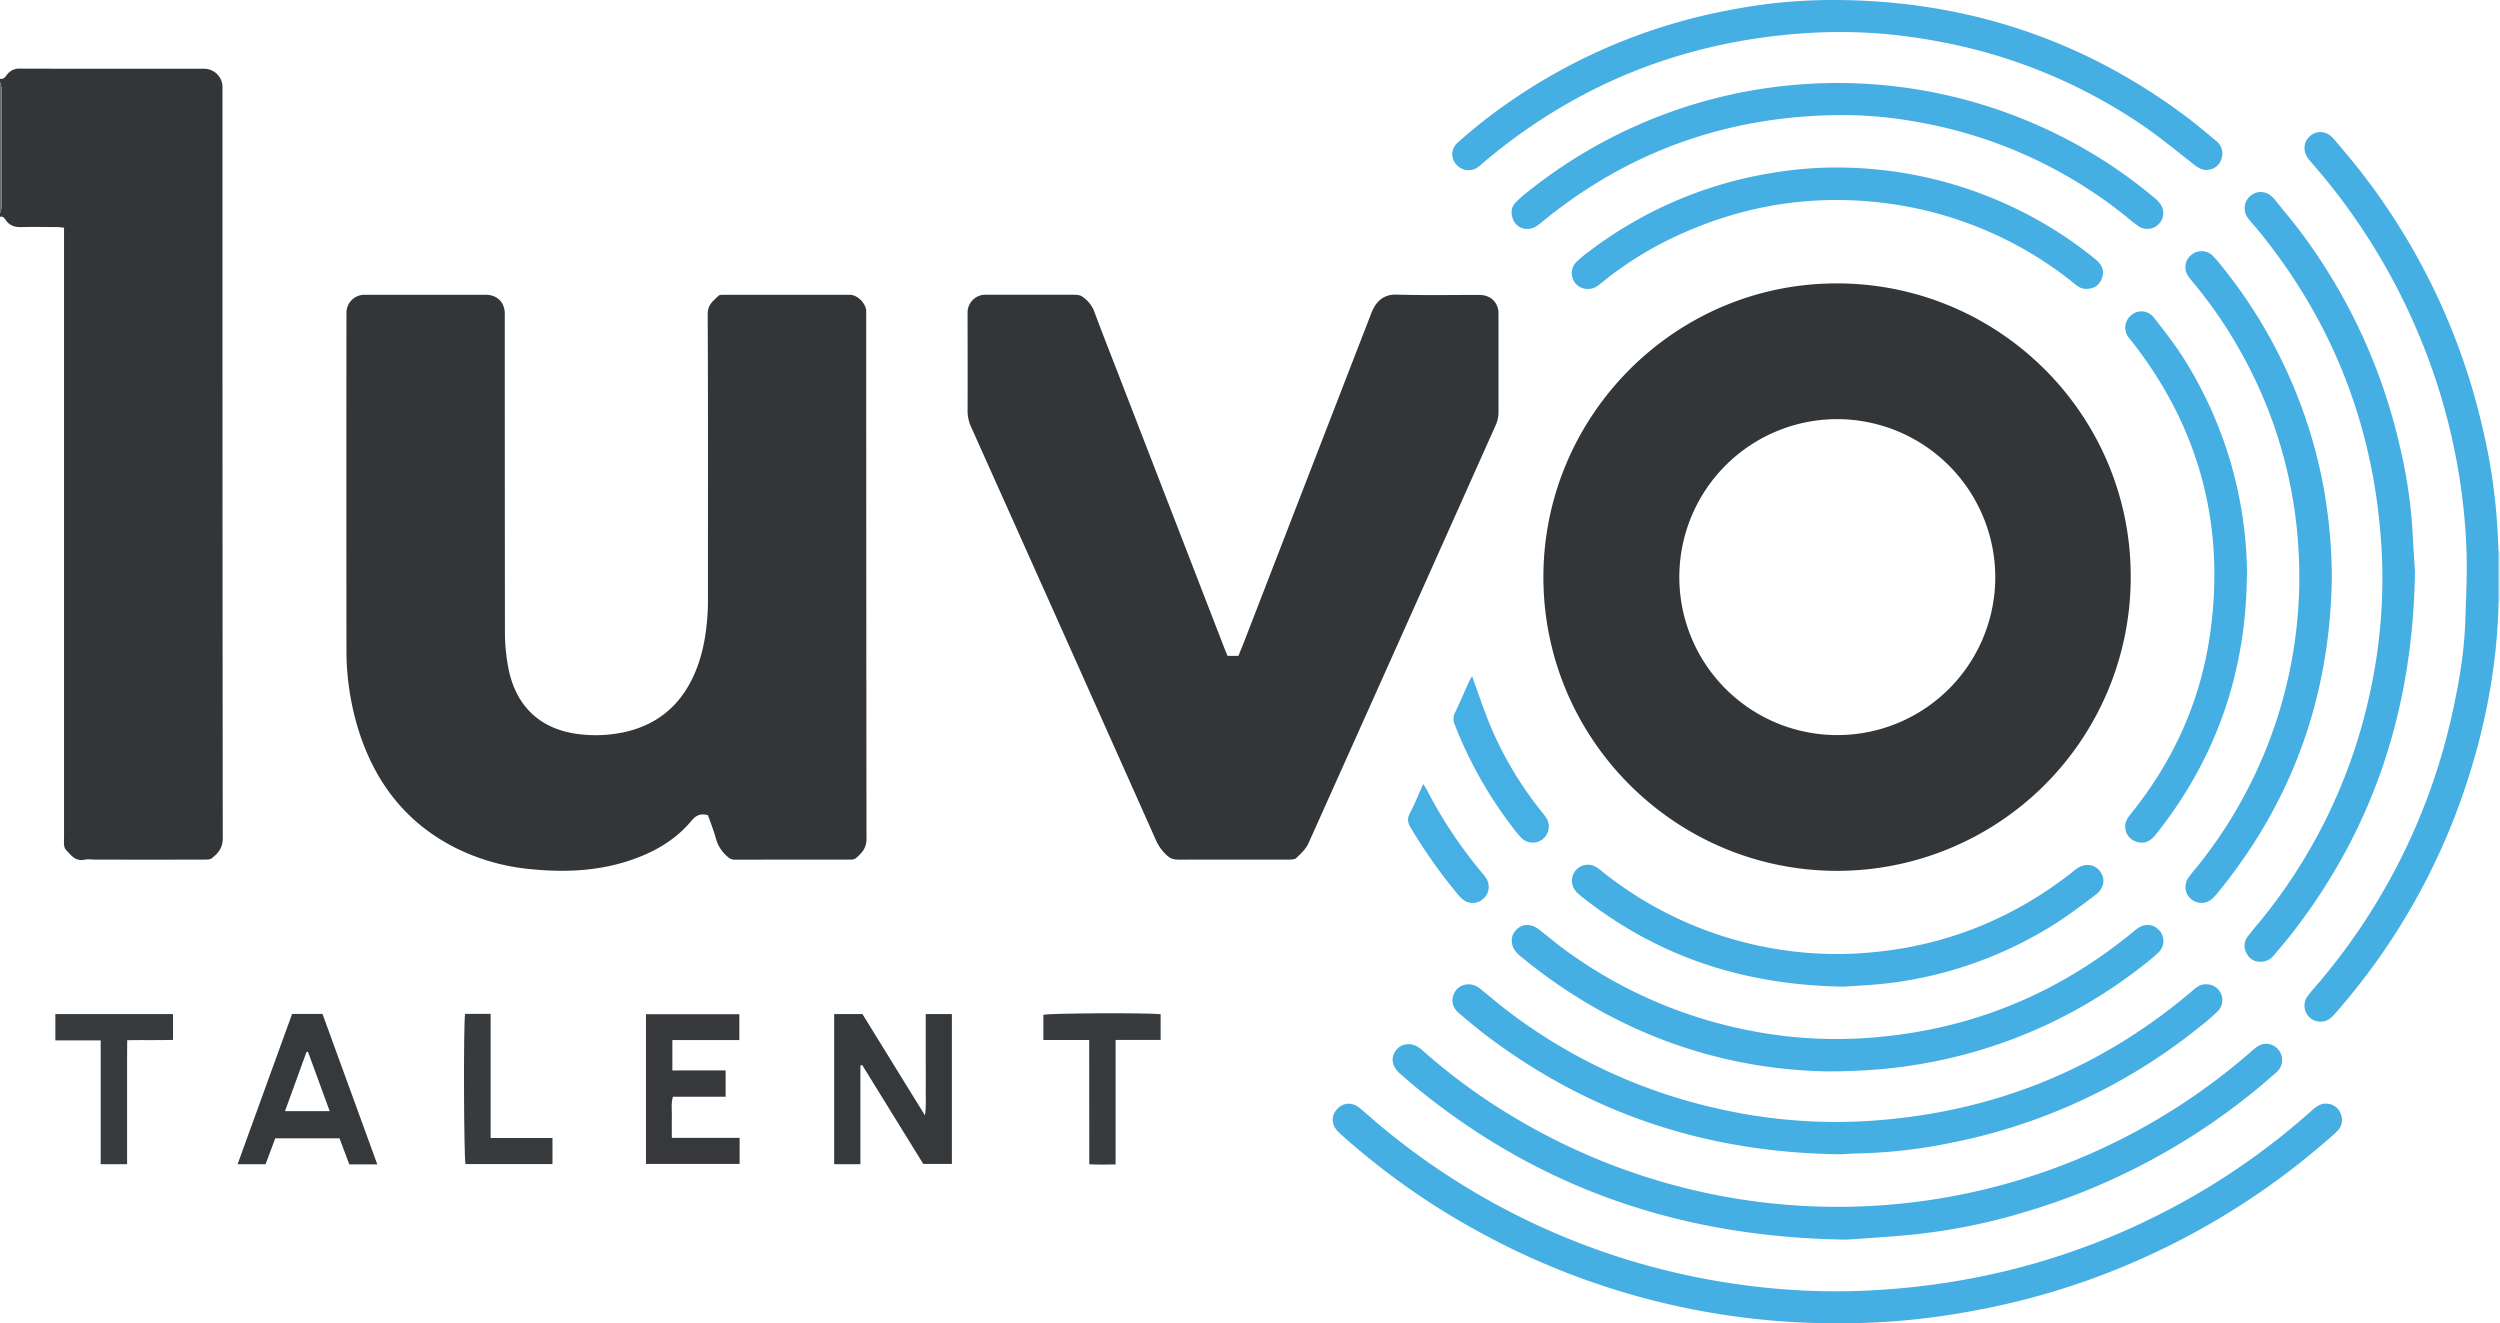 <svg id="Layer_2" data-name="Layer 2" xmlns="http://www.w3.org/2000/svg" viewBox="0 0 1151.16 609.32"><defs><style>.cls-1{fill:#333639;}.cls-2{fill:#6b6d6f;}.cls-3{fill:#d5edf8;}.cls-4{fill:#45aee2;}.cls-5{fill:#36393c;}.cls-6{fill:#36383b;}.cls-7{fill:#383b3e;}.cls-8{fill:#46afe3;}</style></defs><path class="cls-1" d="M0,36.24C1.93,36.71,2.63,35,3.53,34A6.92,6.92,0,0,1,9.2,31.6c28.24.09,56.48.06,84.72.06a8.46,8.46,0,0,1,8.53,8.56q0,49.83,0,99.67,0,123,.13,246.1c0,4.45-2.11,6.85-5,9.17-.83.68-2.38.65-3.6.65q-25.5.06-51,0a16.32,16.32,0,0,0-3.83,0c-4.39,1.09-6.5-2.08-8.91-4.62a4.44,4.44,0,0,1-.75-2.45,33.06,33.06,0,0,1,0-3.45V104.88a29.19,29.19,0,0,0-3.07-.32c-5.49,0-11-.15-16.48,0-2.87.09-5.17-.48-7-2.83-.69-.87-1.28-2.38-3-1.87V98.36a13.27,13.27,0,0,0,.79-3.14q.07-27.15,0-54.31A13.39,13.39,0,0,0,0,37.77Z"/><path class="cls-2" d="M0,37.77a13.39,13.39,0,0,1,.79,3.14q.07,27.15,0,54.31A13.27,13.27,0,0,1,0,98.36Z"/><path class="cls-3" d="M1150.51,254a2.81,2.81,0,0,1,.65,0v23l-.32,0h-.32Z"/><path class="cls-1" d="M326,375.36c-3.53-.92-5.54.1-7.64,2.62-7.84,9.41-18.22,15-29.75,18.68-14.51,4.56-29.39,5.07-44.38,3.54a97.72,97.72,0,0,1-35.13-10.11c-22.65-11.66-36.71-30.36-44.15-54.36a123.25,123.25,0,0,1-5.42-36.63q-.09-77.64,0-155.27a8.29,8.29,0,0,1,8.15-8.1h56c5.2,0,8.75,3.51,8.75,8.65q0,73.22.07,146.45A89.72,89.72,0,0,0,234,307.19c3.5,18.72,15.64,29.5,34.66,31.08a61.69,61.69,0,0,0,20.92-1.65c14.47-3.81,24.38-12.89,30.28-26.5,3.91-9,5.43-18.59,6-28.33.15-2.68.12-5.37.12-8.05,0-43.07.09-86.14-.11-129.2,0-4.27,2.62-6.06,5-8.37.51-.5,1.69-.42,2.56-.43q28.94,0,57.89,0c3.54,0,7.47,4,7.54,7.55,0,.64,0,1.28,0,1.91q0,120.59.13,241.15c0,4.32-2.25,6.49-4.87,8.83a4,4,0,0,1-2.49.63c-17.76,0-35.52,0-53.29.05a4.66,4.66,0,0,1-3.36-1.42,16.55,16.55,0,0,1-5.3-8.2C328.69,382.55,327.26,379,326,375.36Z"/><path class="cls-1" d="M846,401C771.51,401,711,340.57,710.68,266.33s60.05-135.9,135.19-135.84c74.83.07,135.5,60.72,135.25,135.38A135.21,135.21,0,0,1,846,401Zm-.05-208a72.74,72.74,0,1,0,72.8,72.56A72.91,72.91,0,0,0,845.9,193Z"/><path class="cls-1" d="M565.26,302h5c.82-2.05,1.64-4,2.42-6q29.22-75.52,58.46-151a20.45,20.45,0,0,1,2.36-4.75c2.37-3.22,5.34-4.72,9.72-4.59,12.64.38,25.3.13,37.95.14,5.24,0,8.83,3.49,8.83,8.61,0,15.21,0,30.42,0,45.62a14.12,14.12,0,0,1-1.18,5.51Q645.72,292,602.46,388.4c-1.15,2.56-3.48,4.67-5.55,6.68-.73.72-2.34.72-3.56.73-14.69,0-29.39,0-44.08,0-2.68,0-5.38.14-8-.06a6.27,6.27,0,0,1-3.33-1.34,20.81,20.81,0,0,1-5.83-7.89q-42.36-94.95-84.9-189.8a18.17,18.17,0,0,1-1.68-7.73c.09-14.95,0-29.9,0-44.85a8.21,8.21,0,0,1,8.56-8.43c12.91,0,25.82,0,38.72,0,1.85,0,4.13-.14,5.46.82a14.53,14.53,0,0,1,5.51,6.67c3.27,8.86,6.75,17.64,10.16,26.45q24.93,64.45,49.88,128.89C564.23,299.66,564.71,300.69,565.26,302Z"/><path class="cls-4" d="M845.77,609.32a341.37,341.37,0,0,1-164.88-42.18,335.26,335.26,0,0,1-62.54-44c-.67-.6-1.34-1.2-2-1.83-3.31-3.31-3.56-7.43-.67-10.59s7.09-3.34,10.61-.37c3.12,2.64,6.17,5.37,9.3,8a327.84,327.84,0,0,0,164.56,73,317.36,317.36,0,0,0,57.71,3c50.54-2.1,98.31-14.7,143-38.54a323,323,0,0,0,63.64-44.46c2.07-1.85,4.22-3.45,7.11-3.13a7,7,0,0,1,6.17,4.54,7,7,0,0,1-1.36,7.84c-2.15,2.18-4.51,4.16-6.84,6.15a342.21,342.21,0,0,1-72.84,47.87,338.63,338.63,0,0,1-90,29.3A327.73,327.73,0,0,1,845.77,609.32Z"/><path class="cls-4" d="M850.49,570.81c-75.61-1-139.45-23-195.31-67.55-3.49-2.79-6.87-5.72-10.26-8.64-4.18-3.59-4.79-7.79-1.82-11.34,2.44-2.9,7.34-3.7,11.54.06a277.32,277.32,0,0,0,44.25,32.17,290.43,290.43,0,0,0,91.19,34.72,289.42,289.42,0,0,0,247.07-66.53c2.06-1.81,4.2-3.41,7.16-3a7.44,7.44,0,0,1,4.19,12.8c-3.94,3.45-7.88,6.9-12,10.17a303.2,303.2,0,0,1-102.44,53.91,274.15,274.15,0,0,1-54.32,11C868.6,569.62,857.39,570.3,850.49,570.81Z"/><path class="cls-4" d="M1150.51,254q0,11.55,0,23.08c-.61,29.08-6,57.33-15.15,84.88a302.37,302.37,0,0,1-59.56,104.08,24.4,24.4,0,0,1-2.36,2.51,7.38,7.38,0,0,1-11-9.69c1.87-2.58,4.09-4.91,6.13-7.36a286.82,286.82,0,0,0,61.07-125.11c2.81-13,5-26.1,5.49-39.39.46-12.63,1.09-25.31.42-37.91a283.66,283.66,0,0,0-22.1-95.79,289.2,289.2,0,0,0-49.74-79.16c-3.13-3.55-3.41-7.77-.78-10.72,3.25-3.63,8.19-3.51,11.66.55,4.82,5.63,9.62,11.29,14.1,17.18a301.72,301.72,0,0,1,54.38,115.62,270.19,270.19,0,0,1,6.62,42.32C1150.05,244.08,1150.25,249.05,1150.51,254Z"/><path class="cls-4" d="M1112,263.05c-.9,63.57-19.12,118.31-56.42,166.47-2.73,3.54-5.67,6.92-8.54,10.35a7.46,7.46,0,0,1-5.19,2.94c-3.08.26-5.59-.74-7.15-3.44a7,7,0,0,1,.39-8.27c2.72-3.54,5.69-6.9,8.45-10.41a248.25,248.25,0,0,0,47.85-102.17,244.5,244.5,0,0,0,5.18-66.66c-3.28-54.43-21.89-103-56.42-145.41-1.69-2.08-3.56-4-5.14-6.19a7.45,7.45,0,0,1,.91-9.79,7.25,7.25,0,0,1,9.78-.29,11.65,11.65,0,0,1,1.88,1.9c4,5,8.14,9.87,12,15a261.79,261.79,0,0,1,45.28,97.69,228.36,228.36,0,0,1,5.86,37.42C1111.16,250.08,1111.66,258,1112,263.05Z"/><path class="cls-4" d="M847.51,531.5c-61.26-.65-115.23-18.51-163-54.6-4.28-3.24-8.37-6.71-12.48-10.16-2.65-2.23-4-5-2.78-8.52,1.75-5.11,7.82-6.57,12.26-3,4,3.21,7.85,6.56,11.9,9.67a248.31,248.31,0,0,0,96.34,45.3,243.28,243.28,0,0,0,70.78,5.95c55.81-3.56,105.35-23.11,148.2-59.24,2-1.71,3.89-3.69,6.93-3.67a7.29,7.29,0,0,1,5.75,12.19,97,97,0,0,1-7.79,6.8,263.29,263.29,0,0,1-115.82,54.11A235.81,235.81,0,0,1,856,531.1C852.66,531.16,849.35,531.41,847.51,531.5Z"/><path class="cls-4" d="M845.91,0c59.48.44,113.23,18.08,160.9,53.83,4.7,3.53,9.16,7.36,13.7,11.1a7.3,7.3,0,0,1,2.35,8.31,7,7,0,0,1-5.85,4.92c-2.92.54-5.06-1.06-7.23-2.77-7.55-5.89-14.94-12-22.83-17.43a246.07,246.07,0,0,0-96.11-39.19A239.08,239.08,0,0,0,836.31,15c-57.09,2.8-107.89,22-151.89,58.71-1.18,1-2.31,2-3.54,3a7.37,7.37,0,0,1-10.07-.72,7,7,0,0,1,.37-10.29c5-4.42,10.06-8.68,15.38-12.66A263,263,0,0,1,798.64,4.21,246.18,246.18,0,0,1,845.91,0Z"/><path class="cls-4" d="M1073.73,265.66c-.73,54.42-17.84,102.93-52.35,145.18a26.67,26.67,0,0,1-2.57,2.84,7.36,7.36,0,0,1-11.09-9.59c1.79-2.48,3.84-4.77,5.73-7.19a212.7,212.7,0,0,0,44.76-146.48A209.53,209.53,0,0,0,1031.77,162a206,206,0,0,0-22.84-33.06,15.38,15.38,0,0,1-1.38-1.83,7.23,7.23,0,0,1,1.72-9.92,7.31,7.31,0,0,1,9.77.72,67.63,67.63,0,0,1,4.71,5.55A228.09,228.09,0,0,1,1069.66,223,238.42,238.42,0,0,1,1073.73,265.66Z"/><path class="cls-4" d="M841.76,493.35c-50.88-.85-99.65-18.29-142-53.33-3.88-3.2-4.78-7.8-2.22-11.11,2.81-3.63,7.16-4,11.16-.87,4.23,3.29,8.33,6.77,12.67,9.91a212.08,212.08,0,0,0,79.12,35.5,206.34,206.34,0,0,0,60.92,4.37q67.25-5.16,119.71-47.83c1-.81,2-1.65,3-2.4,3.5-2.55,7.73-2.11,10.31,1a7.17,7.17,0,0,1-.58,10,83.1,83.1,0,0,1-6.72,5.69,226.48,226.48,0,0,1-101,45.34C872.74,492.06,859.29,493.25,841.76,493.35Z"/><path class="cls-4" d="M846,53c-51.26.63-96.84,16.94-136.47,49.62-1.93,1.6-3.83,2.91-6.48,2.77a6.74,6.74,0,0,1-6.3-4.27c-1.06-2.56-1.11-5.34.89-7.58a41.66,41.66,0,0,1,4.8-4.39,228.14,228.14,0,0,1,253.06-23,223.64,223.64,0,0,1,36.93,25.28,12.09,12.09,0,0,1,2.73,3.15,7.11,7.11,0,0,1-1.32,8.77,7.29,7.29,0,0,1-8.85,1,67.89,67.89,0,0,1-5.74-4.46,210.93,210.93,0,0,0-95.14-43.5A193,193,0,0,0,846,53Z"/><path class="cls-4" d="M1034.59,265.79c-.53,44.19-14.24,83.72-41.83,118.35-2.2,2.76-4.77,4.64-8.58,3.57a7.24,7.24,0,0,1-4.66-10.59,18.12,18.12,0,0,1,2-2.81c19.21-23.94,31.53-51.08,36-81.4,7.29-49.73-4.23-94.82-35.13-134.73-.78-1-1.63-2-2.35-3a7.32,7.32,0,0,1,1.25-10,7.17,7.17,0,0,1,10.3.83c4.52,5.7,9,11.5,13,17.58a188.55,188.55,0,0,1,30.09,102.23Z"/><path class="cls-4" d="M849.3,454.33c-46.52-.68-85.48-13.84-119.76-40.48a31.6,31.6,0,0,1-3.75-3.27A7.37,7.37,0,0,1,735,399.25a28.43,28.43,0,0,1,3.06,2.3,172.69,172.69,0,0,0,76.26,34.81,170.23,170.23,0,0,0,49.21,2c33.12-3.32,62.79-15.31,89.16-35.57,1-.78,2-1.63,3-2.41,3.89-2.95,8.26-2.76,11,.46,2.9,3.4,2.42,8-1.62,11.09-6.2,4.71-12.44,9.42-19,13.58a185.17,185.17,0,0,1-74.71,27C863,453.59,854.52,453.9,849.3,454.33Z"/><path class="cls-4" d="M960.73,133c-2.12.17-3.87-1-5.61-2.44a170.38,170.38,0,0,0-34.64-21.75,173.18,173.18,0,0,0-52-15.23c-34.53-4.44-67.41,1.1-98.72,16.13a162.41,162.41,0,0,0-32.27,20.5c-1.69,1.37-3.34,2.71-5.72,2.81a7.16,7.16,0,0,1-7.24-4,7.25,7.25,0,0,1,1.41-8.48,61.39,61.39,0,0,1,5.91-4.87,188.7,188.7,0,0,1,82.85-35.83,178.85,178.85,0,0,1,30.86-2.7,188.86,188.86,0,0,1,80.47,17.88,184.85,184.85,0,0,1,38.85,24.36c3.21,2.63,4.18,5.52,3,8.71S964.38,133,960.73,133Z"/><path class="cls-5" d="M438.31,466.94v69H425.13L397,490.4l-.81.21v45.46H384.11V466.93h13l28.8,46.68c.68-4.5.29-8.24.36-12s0-7.67,0-11.5V466.94Z"/><path class="cls-5" d="M173.73,536.15H160.85q-2.25-6-4.53-12H126.75c-1.44,3.88-2.91,7.79-4.45,11.91H109.41l25.09-69.18h14C156.84,489.71,165.19,512.68,173.73,536.15Zm-42.49-24.51h20.57c-3.4-9.27-6.7-18.3-10-27.33l-.69.11C137.88,493.34,134.64,502.26,131.24,511.64Z"/><path class="cls-6" d="M334.13,492.87V505H309.85c-.94,3.28-.4,6.33-.49,9.32s0,6.12,0,9.63h31.21v12H297.44V467h43V478.9H309.6v14Z"/><path class="cls-7" d="M79.66,466.93v11.91c-6.88.2-13.71,0-21.08.14-.12,4.86,0,9.52-.06,14.18,0,4.86,0,9.71,0,14.57v28.35H46.36v-57H25.49V466.93Z"/><path class="cls-7" d="M501.53,478.88h-21.1v-11.6c2.66-.75,47-1,54-.29v11.86H513.7c0,9.68,0,19.07,0,28.46s0,18.88,0,28.86c-4,.12-7.89.15-12.13-.06Z"/><path class="cls-7" d="M225.92,524H254.4v12H214.34c-.74-2.57-1-64.52-.18-69.15h11.76V524Z"/><path class="cls-8" d="M677.82,311.31c2.75,7.58,5.08,14.59,7.84,21.44a165.81,165.81,0,0,0,24.28,41.11A28.63,28.63,0,0,1,712,376.6a7.39,7.39,0,0,1-11.56,9.1,52.58,52.58,0,0,1-4.13-5,191.79,191.79,0,0,1-26.42-46.95,6.53,6.53,0,0,1,.17-5.78c2.19-4.47,4.1-9.08,6.15-13.62C676.63,313.43,677.14,312.58,677.82,311.31Z"/><path class="cls-8" d="M655.34,361c.9,1.44,1.54,2.36,2,3.34a208.07,208.07,0,0,0,25,37.48,21.94,21.94,0,0,1,2.09,2.73,7.29,7.29,0,0,1-1.51,9.37,7.17,7.17,0,0,1-9.47.13,20.91,20.91,0,0,1-2.63-2.77A241.24,241.24,0,0,1,649.5,381c-1.3-2.16-1.61-4-.38-6.35C651.32,370.4,653.13,365.94,655.34,361Z"/></svg>